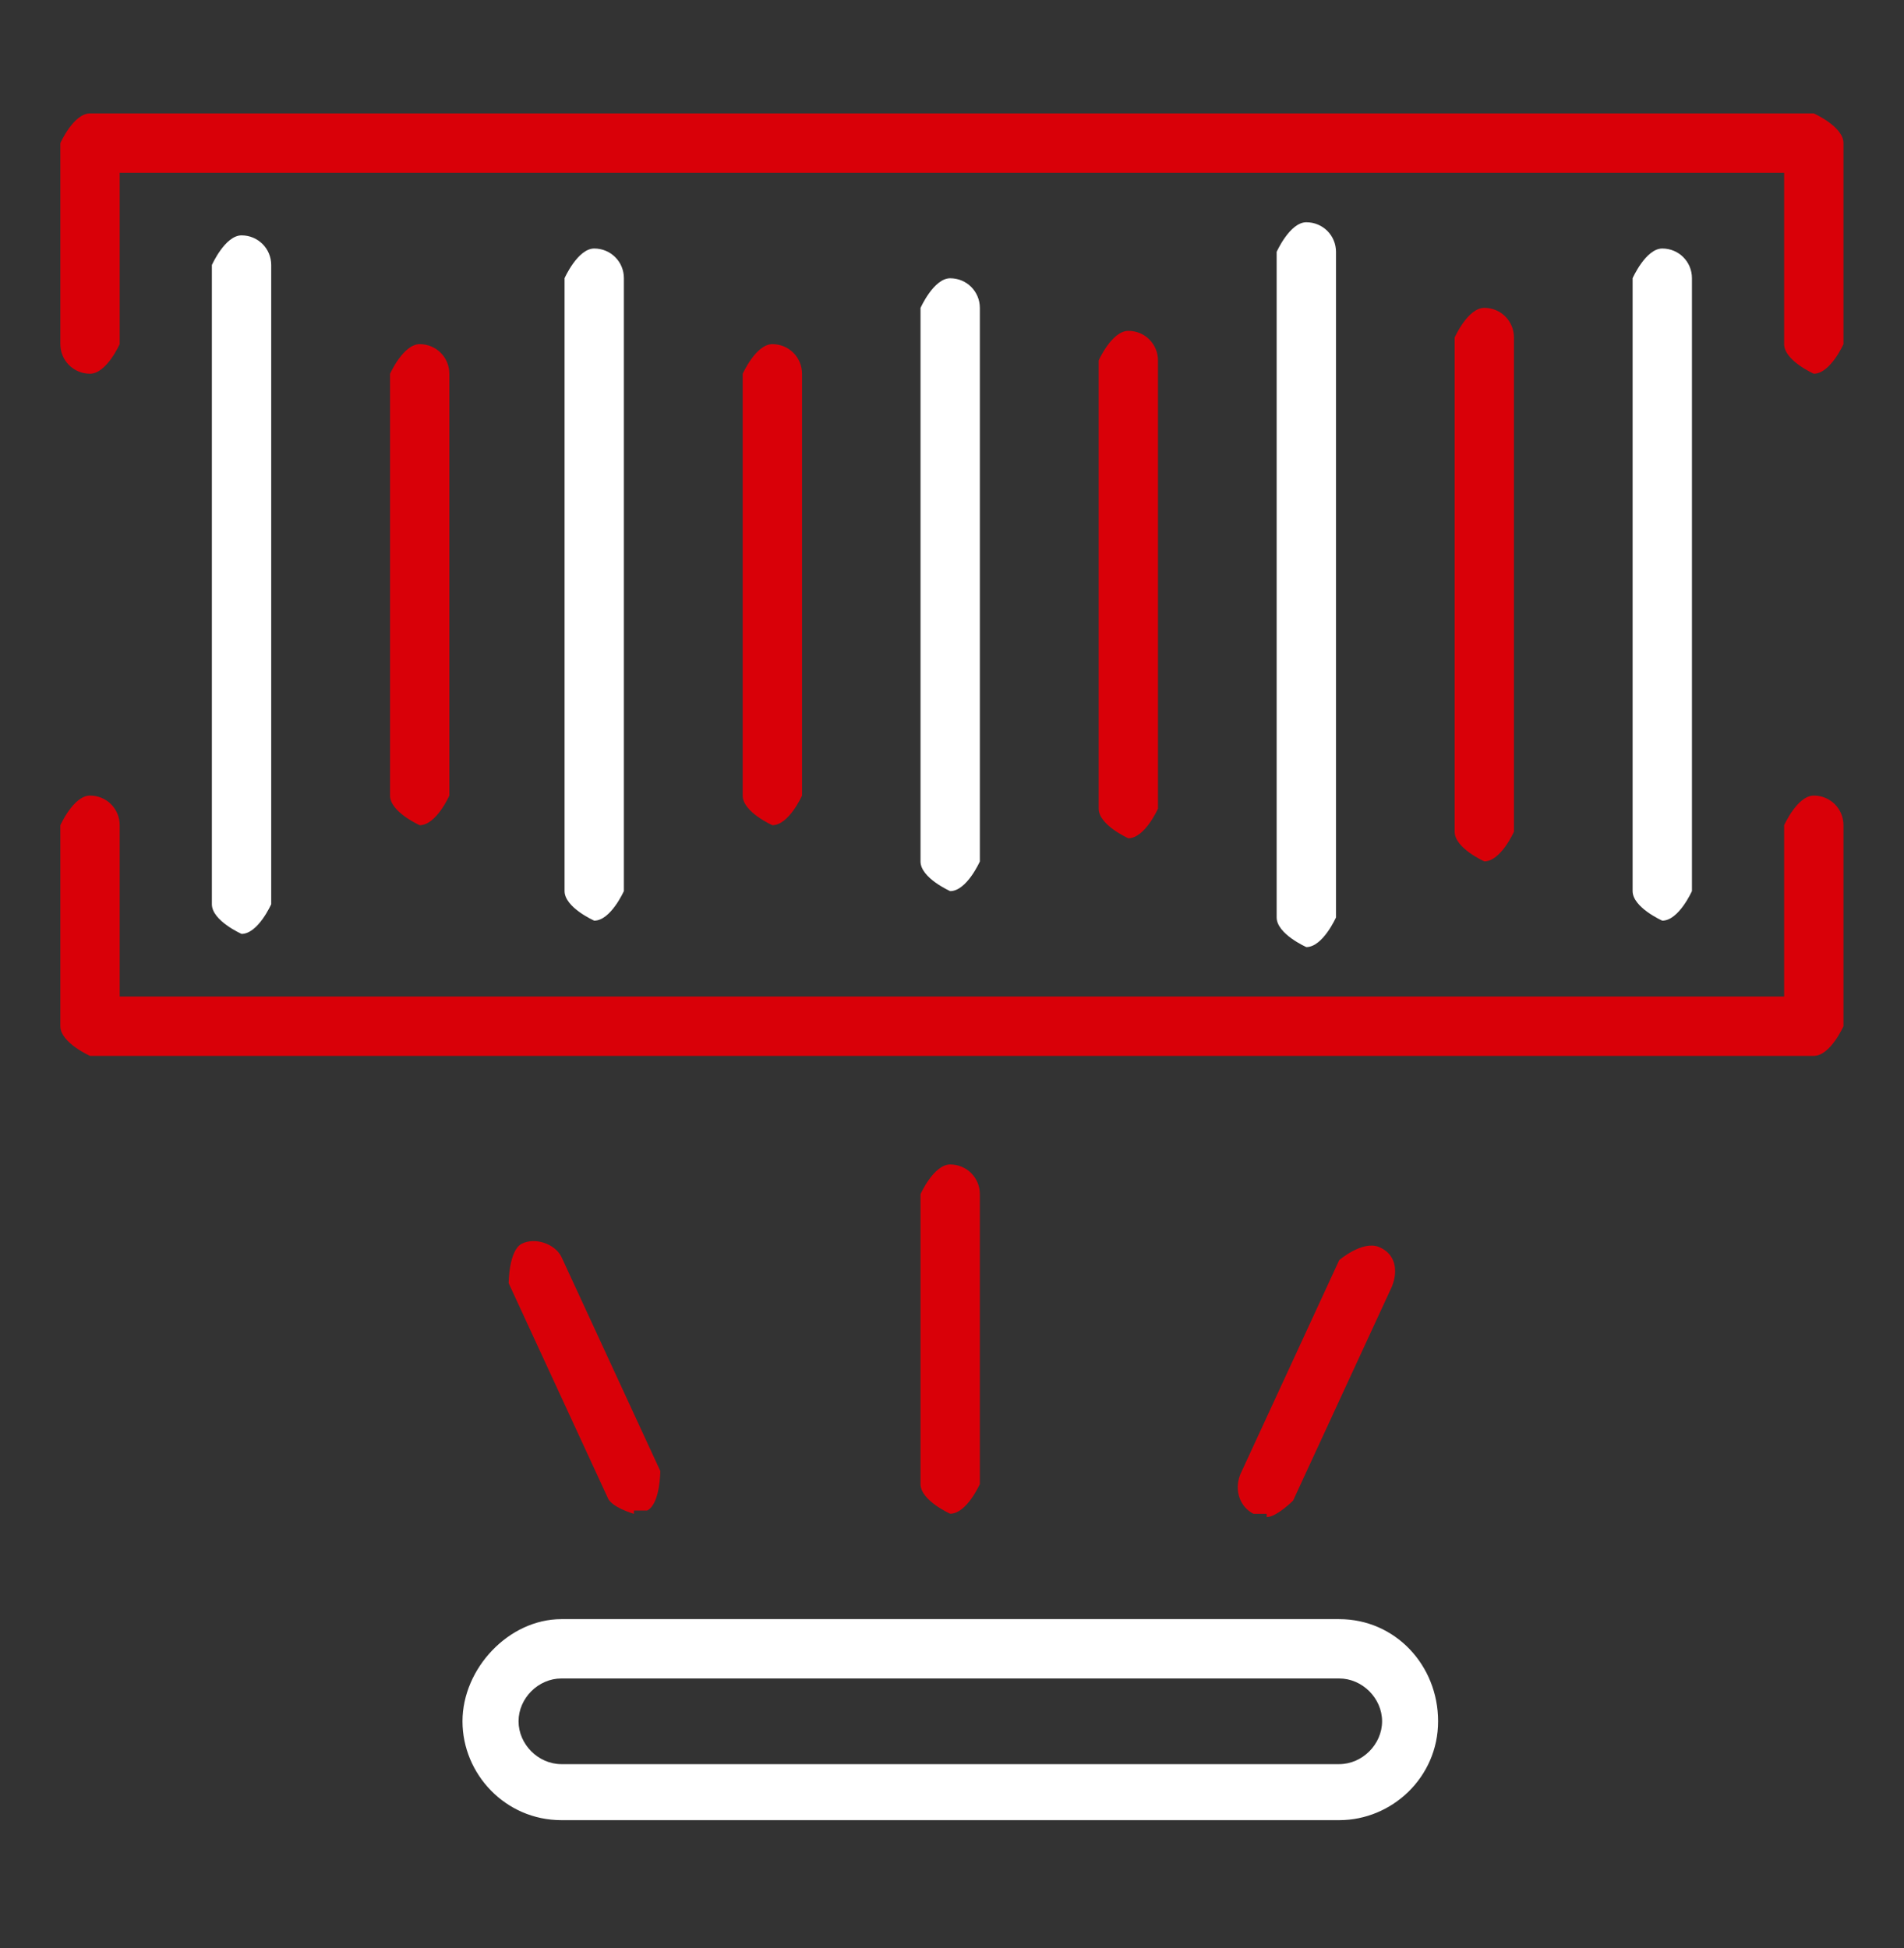 <?xml version="1.0" encoding="UTF-8"?>
<svg xmlns="http://www.w3.org/2000/svg" width="43" height="44" viewBox="0 0 43 44" fill="none">
  <rect x="0" y="0" width="43" height="44" fill="#333333" stroke="none"/>
  <path d="M5.455 21.093C5.455 21.093 4.785 20.795 4.785 20.423V5.986C4.785 5.986 5.083 5.316 5.455 5.316C5.827 5.316 6.125 5.614 6.125 5.986V20.423C6.125 20.423 5.827 21.093 5.455 21.093Z" fill="white"></path>
  <path d="M9.479 18.638C9.479 18.638 8.809 18.341 8.809 17.969V8.443C8.809 8.443 9.106 7.773 9.479 7.773C9.851 7.773 10.148 8.071 10.148 8.443V17.969C10.148 17.969 9.851 18.638 9.479 18.638Z" fill="#D90008"></path>
  <path d="M13.42 20.794C13.42 20.794 12.75 20.497 12.75 20.125V6.283C12.75 6.283 13.048 5.613 13.42 5.613C13.792 5.613 14.09 5.911 14.09 6.283V20.125C14.09 20.125 13.792 20.794 13.42 20.794Z" fill="white"></path>
  <path d="M17.443 18.638C17.443 18.638 16.773 18.341 16.773 17.969V8.443C16.773 8.443 17.071 7.773 17.443 7.773C17.816 7.773 18.113 8.071 18.113 8.443V17.969C18.113 17.969 17.816 18.638 17.443 18.638Z" fill="#D90008"></path>
  <path d="M21.459 20.127C21.459 20.127 20.789 19.829 20.789 19.457V6.955C20.789 6.955 21.087 6.285 21.459 6.285C21.831 6.285 22.129 6.583 22.129 6.955V19.457C22.129 19.457 21.831 20.127 21.459 20.127Z" fill="white"></path>
  <path d="M25.482 18.933C25.482 18.933 24.812 18.635 24.812 18.263V8.142C24.812 8.142 25.11 7.473 25.482 7.473C25.855 7.473 26.152 7.77 26.152 8.142V18.263C26.152 18.263 25.855 18.933 25.482 18.933Z" fill="#D90008"></path>
  <path d="M29.502 21.391C29.502 21.391 28.832 21.094 28.832 20.721V5.689C28.832 5.689 29.13 5.02 29.502 5.02C29.874 5.02 30.172 5.317 30.172 5.689V20.721C30.172 20.721 29.874 21.391 29.502 21.391Z" fill="white"></path>
  <path d="M33.522 19.455C33.522 19.455 32.852 19.157 32.852 18.785V7.623C32.852 7.623 33.149 6.953 33.522 6.953C33.894 6.953 34.191 7.251 34.191 7.623V18.785C34.191 18.785 33.894 19.455 33.522 19.455Z" fill="#D90008"></path>
  <path d="M37.541 20.794C37.541 20.794 36.871 20.497 36.871 20.125V6.283C36.871 6.283 37.169 5.613 37.541 5.613C37.913 5.613 38.211 5.911 38.211 6.283V20.125C38.211 20.125 37.913 20.794 37.541 20.794Z" fill="white"></path>
  <path d="M40.963 23.848H2.033C2.033 23.848 1.363 23.55 1.363 23.178V18.639C1.363 18.639 1.661 17.969 2.033 17.969C2.405 17.969 2.703 18.266 2.703 18.639V22.508H40.293V18.639C40.293 18.639 40.591 17.969 40.963 17.969C41.335 17.969 41.633 18.266 41.633 18.639V23.178C41.633 23.178 41.335 23.848 40.963 23.848Z" fill="#D90008"></path>
  <path d="M40.963 8.441C40.963 8.441 40.293 8.144 40.293 7.772V3.902H2.703V7.772C2.703 7.772 2.405 8.441 2.033 8.441C1.661 8.441 1.363 8.144 1.363 7.772V3.232C1.363 3.232 1.661 2.562 2.033 2.562H40.963C40.963 2.562 41.633 2.86 41.633 3.232V7.772C41.633 7.772 41.335 8.441 40.963 8.441Z" fill="#D90008"></path>
  <path d="M14.317 34.192C14.317 34.192 13.796 34.043 13.721 33.82L11.488 28.983C11.488 28.983 11.488 28.238 11.786 28.09C12.084 27.941 12.53 28.09 12.679 28.387L14.912 33.224C14.912 33.224 14.912 33.969 14.615 34.117C14.54 34.117 14.466 34.117 14.317 34.117V34.192Z" fill="#D90008"></path>
  <path d="M28.607 34.191C28.607 34.191 28.458 34.191 28.309 34.191C28.012 34.042 27.863 33.67 28.012 33.298L30.245 28.461C30.245 28.461 30.766 28.014 31.138 28.163C31.51 28.312 31.584 28.684 31.436 29.056L29.203 33.893C29.203 33.893 28.83 34.265 28.607 34.265V34.191Z" fill="#D90008"></path>
  <path d="M30.245 41.11H12.678C11.413 41.11 10.445 40.068 10.445 38.877C10.445 37.687 11.487 36.57 12.678 36.57H30.245C31.511 36.57 32.478 37.612 32.478 38.877C32.478 40.142 31.436 41.11 30.245 41.11ZM12.678 37.91C12.157 37.91 11.711 38.356 11.711 38.877C11.711 39.398 12.157 39.845 12.678 39.845H30.245C30.766 39.845 31.213 39.398 31.213 38.877C31.213 38.356 30.766 37.91 30.245 37.91H12.678Z" fill="white"></path>
  <path d="M21.459 34.189C21.459 34.189 20.789 33.891 20.789 33.519V26.971C20.789 26.971 21.087 26.301 21.459 26.301C21.831 26.301 22.129 26.599 22.129 26.971V33.519C22.129 33.519 21.831 34.189 21.459 34.189Z" fill="#D90008"></path>
</svg>
